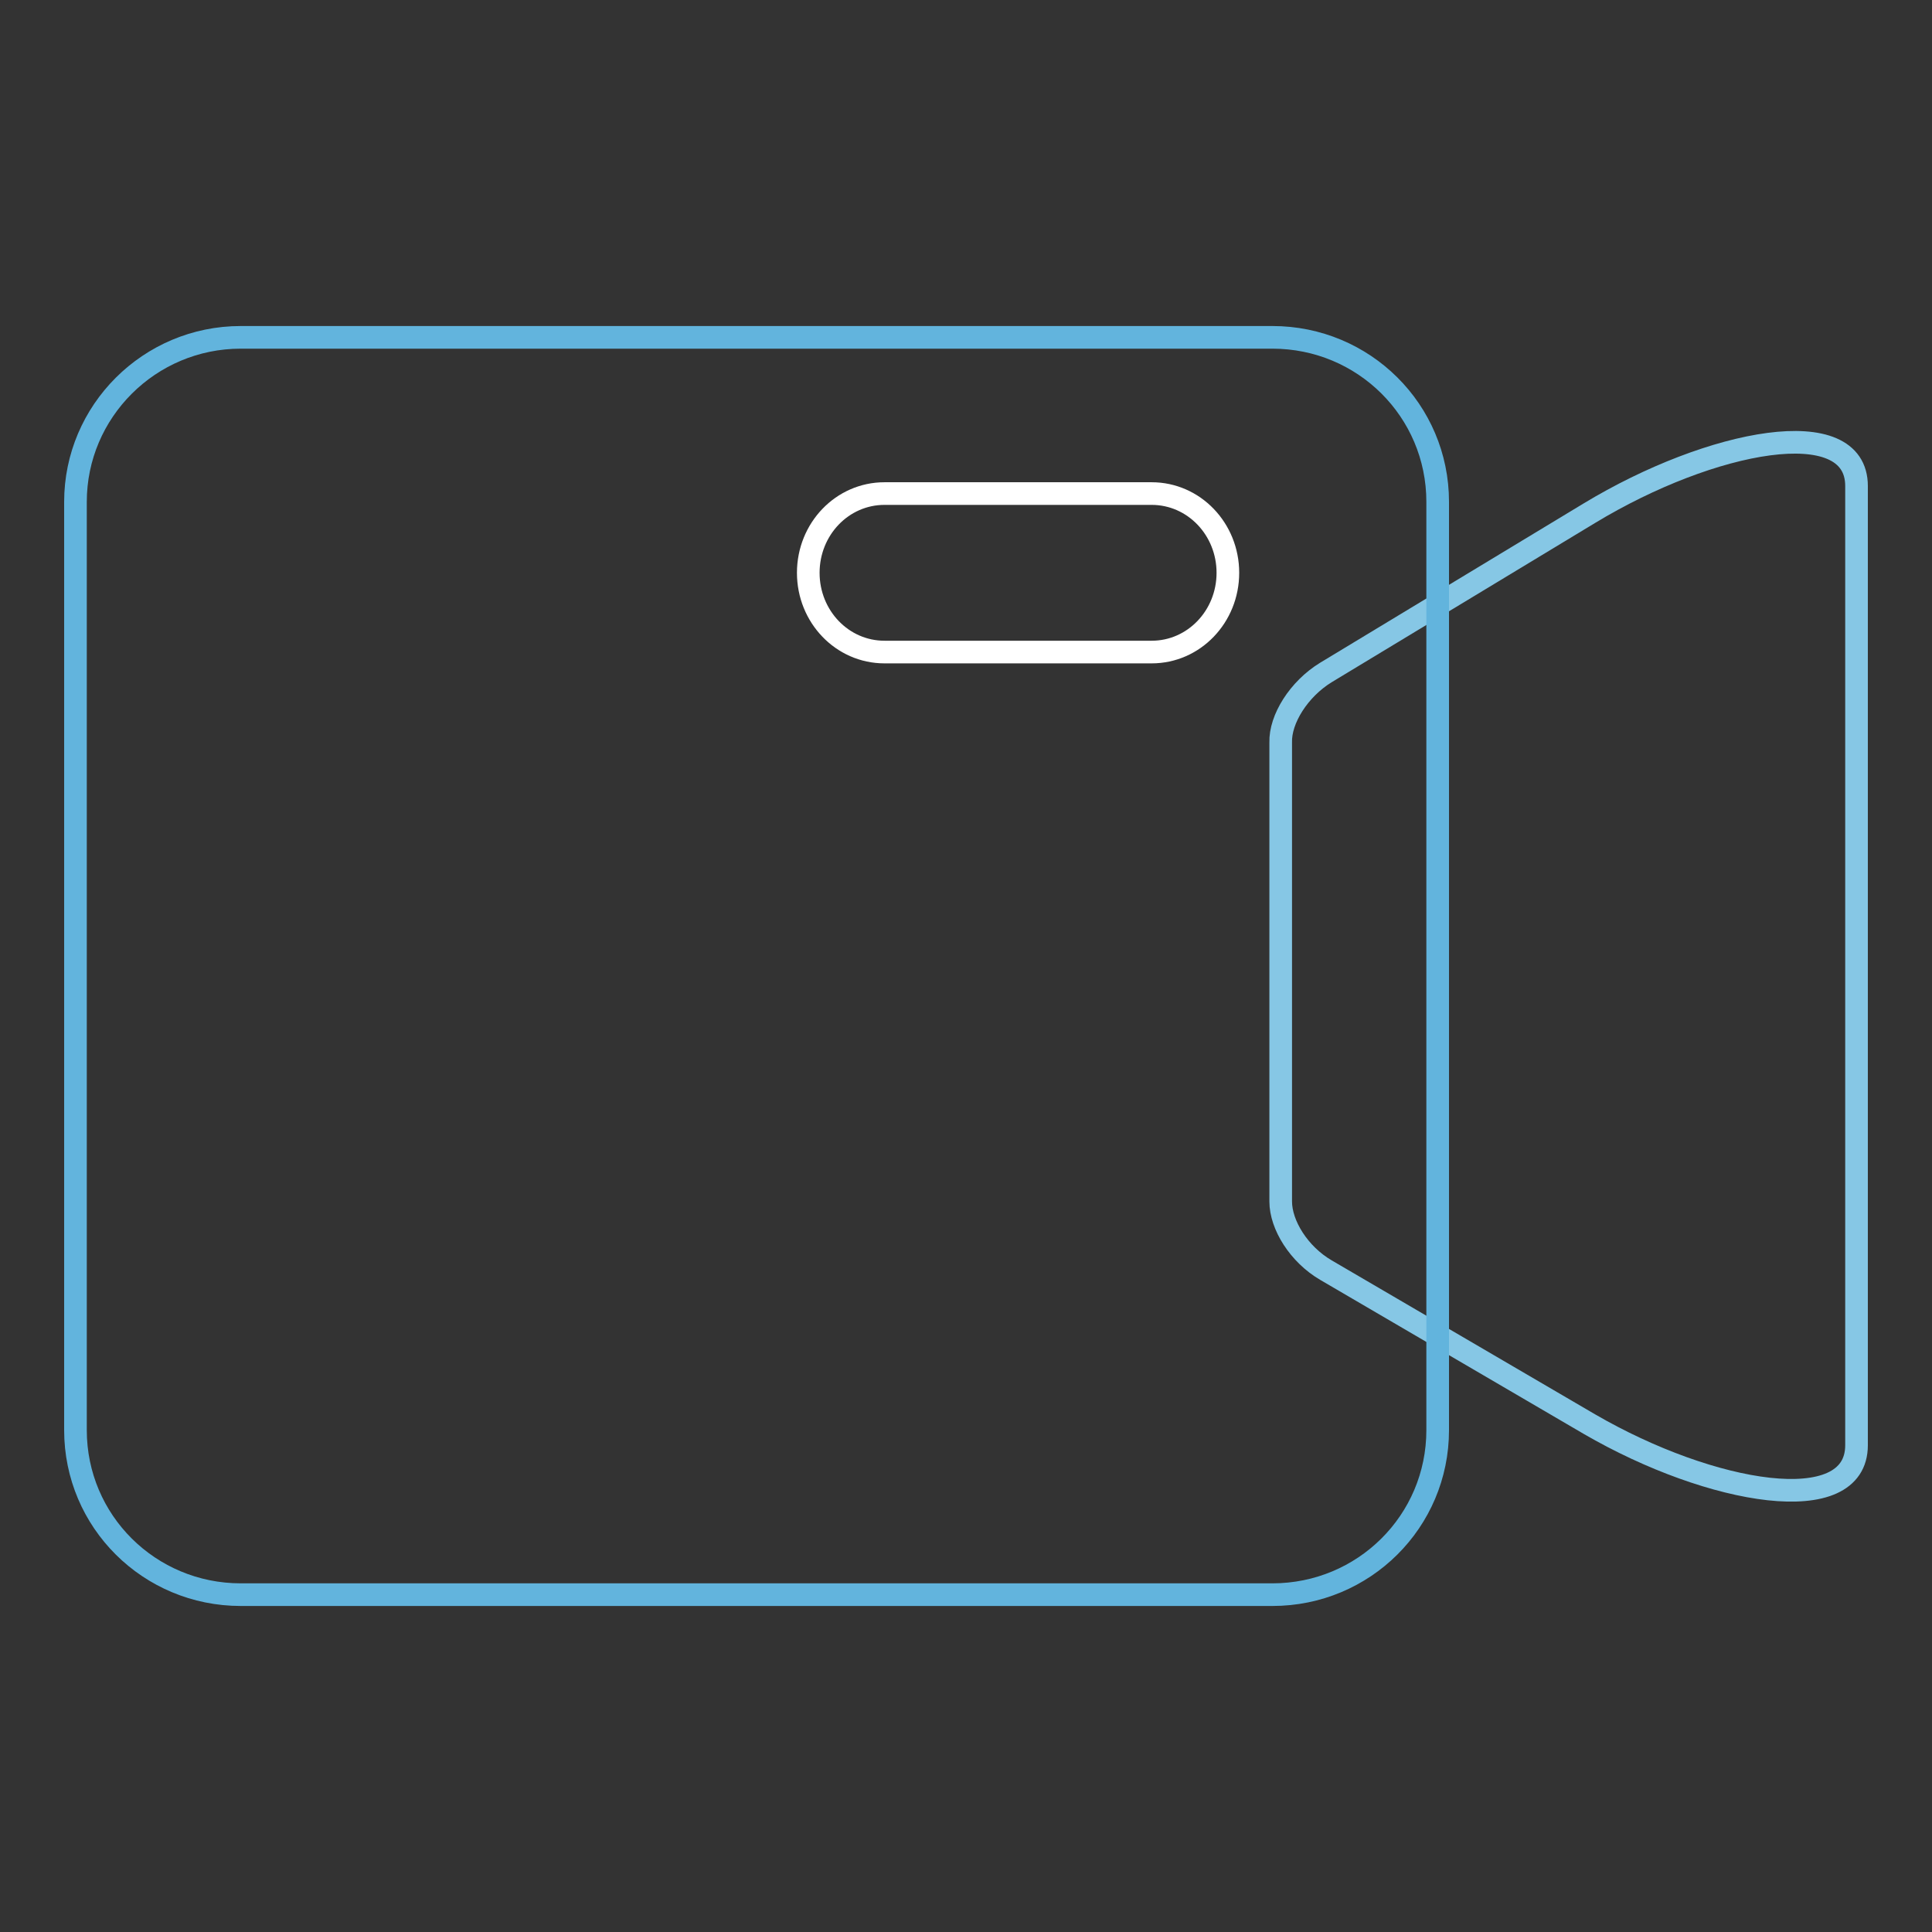 <?xml version="1.0" encoding="utf-8"?>
<!-- Svg Vector Icons : http://www.onlinewebfonts.com/icon -->
<!DOCTYPE svg PUBLIC "-//W3C//DTD SVG 1.1//EN" "http://www.w3.org/Graphics/SVG/1.1/DTD/svg11.dtd">
<svg version="1.1" xmlns="http://www.w3.org/2000/svg" xmlns:xlink="http://www.w3.org/1999/xlink" x="0px" y="0px" viewBox="0 0 256 256" enable-background="new 0 0 256 256" xml:space="preserve">
<rect x="0" y="0" width="256" height="256" fill="#333333" stroke="none"/>
<g> <path stroke-width="3" fill-opacity="0" stroke="#86c7e5"  d="M175.7,89.1L210.6,68c16.2-9.8,35.4-13.4,35.4-3.6v127.1c0,9.8-19.2,6.6-35.4-2.8l-34.9-20.4 c-3.6-2.1-6-6-6-9.1V98.4C169.6,95.3,172.1,91.3,175.7,89.1z"/> <path stroke-width="3" fill-opacity="0" stroke="#62b4dd"  d="M31.9,44.7h136.7c12.1,0,21.9,9.7,21.9,21.8c0,0,0,0,0,0v123c0,12.1-9.8,21.8-21.9,21.8H31.9 c-12.1,0-21.9-9.7-21.9-21.8c0,0,0,0,0,0v-123C10,54.5,19.8,44.7,31.9,44.7C31.9,44.7,31.9,44.7,31.9,44.7z"/> <path stroke-width="3" fill-opacity="0" stroke="#ffffff"  d="M117.2,65.4h35.4c5.6,0,10.1,4.7,10.1,10.5c0,5.8-4.5,10.5-10.1,10.5h-35.4c-5.6,0-10.1-4.7-10.1-10.5 C107.1,70.1,111.6,65.4,117.2,65.4z"/></g>
</svg>